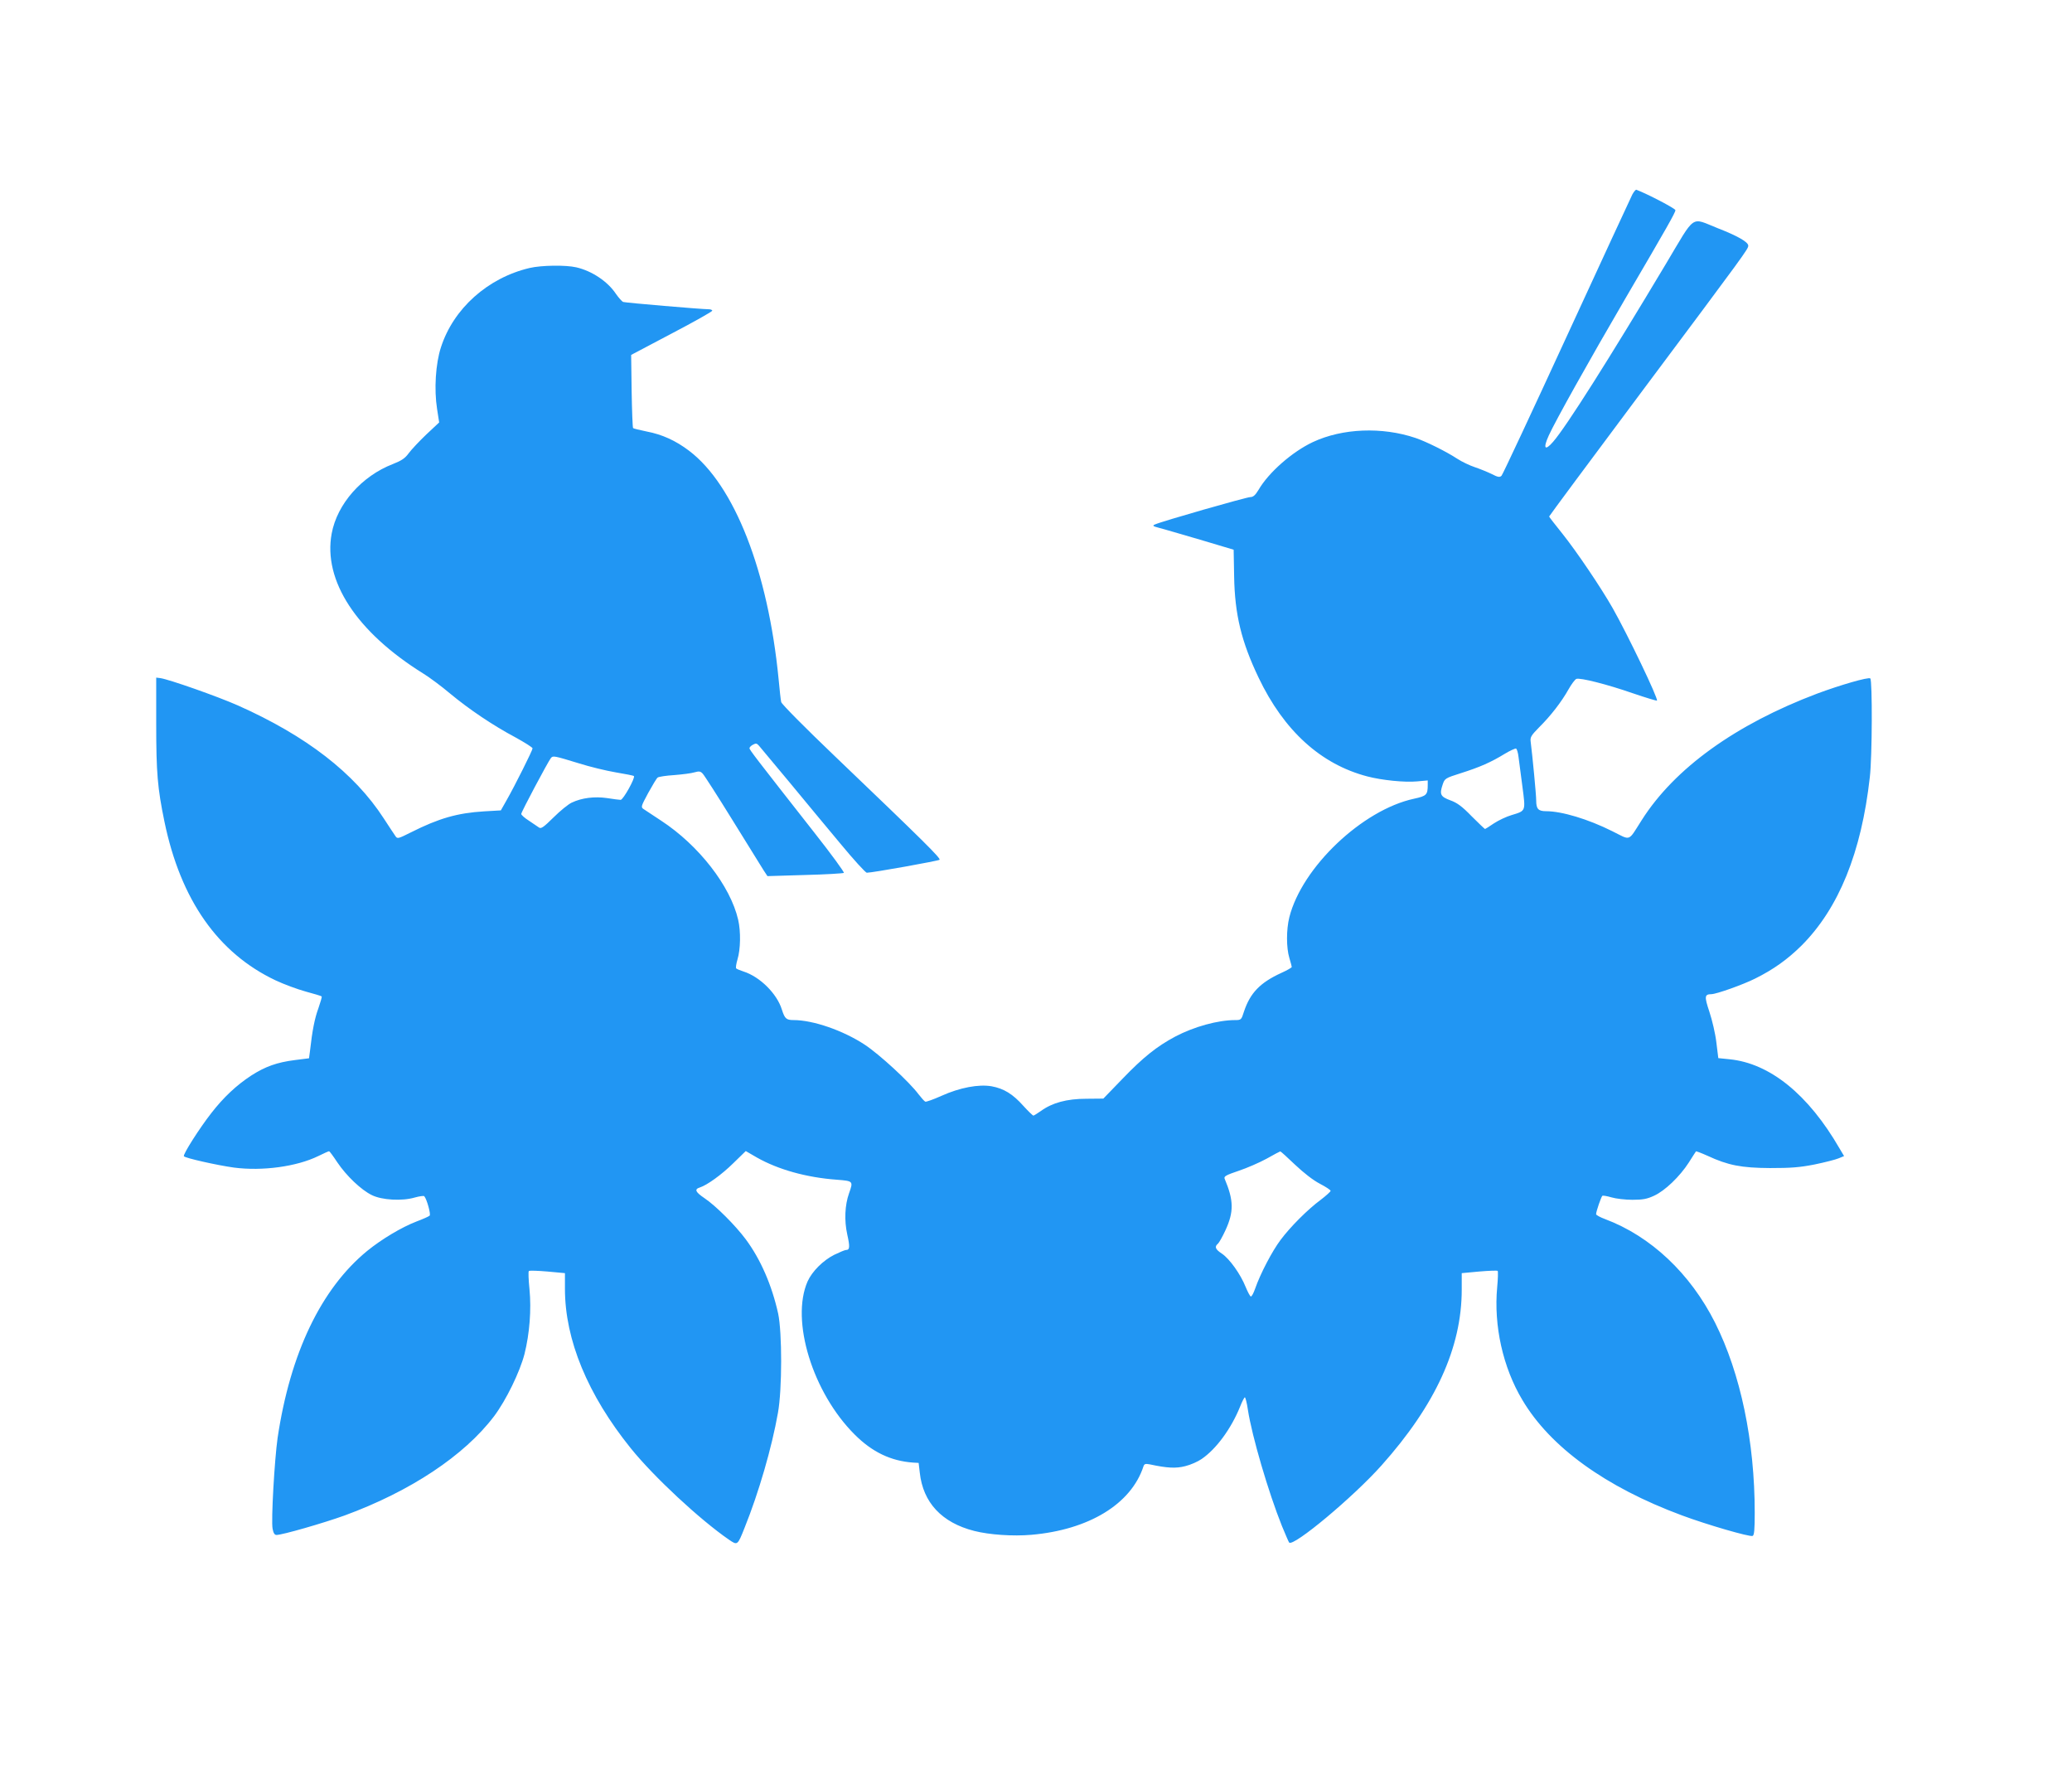 <?xml version="1.0" standalone="no"?>
<!DOCTYPE svg PUBLIC "-//W3C//DTD SVG 20010904//EN"
 "http://www.w3.org/TR/2001/REC-SVG-20010904/DTD/svg10.dtd">
<svg version="1.0" xmlns="http://www.w3.org/2000/svg"
 width="1280pt" height="1105pt" viewBox="0 0 1280 1105"
 preserveAspectRatio="xMidYMid meet">
<g transform="translate(0,1105) scale(0.1,-0.1)"
fill="#2196f3" stroke="none">
<path d="M10084 9849 c-9 -18 -192 -413 -406 -878 -214 -465 -395 -852 -402
-859 -11 -11 -22 -10 -62 11 -27 13 -74 32 -104 42 -30 10 -79 33 -108 52 -67
44 -192 106 -257 128 -207 70 -452 60 -634 -25 -128 -60 -274 -188 -336 -295
-20 -33 -33 -45 -51 -45 -23 0 -548 -150 -589 -169 -17 -7 -14 -11 25 -21 25
-6 139 -40 253 -73 l208 -62 3 -165 c4 -236 45 -403 151 -625 157 -329 385
-535 671 -610 91 -24 232 -38 307 -31 l67 6 0 -27 c0 -62 -7 -69 -85 -86 -319
-69 -692 -423 -770 -732 -19 -76 -19 -188 0 -251 8 -27 15 -52 15 -56 0 -4
-29 -21 -65 -37 -131 -60 -192 -124 -230 -238 -16 -51 -18 -53 -53 -53 -109 0
-256 -41 -372 -102 -114 -61 -197 -127 -326 -261 l-118 -122 -105 -1 c-121 0
-211 -25 -280 -75 -23 -16 -44 -29 -47 -29 -4 0 -32 27 -62 60 -65 73 -120
107 -196 121 -80 14 -197 -8 -310 -59 -49 -22 -94 -38 -100 -36 -6 3 -24 23
-41 45 -57 77 -242 247 -333 307 -134 88 -319 152 -440 152 -45 0 -54 9 -72
65 -30 98 -136 203 -237 235 -21 7 -41 15 -45 19 -4 3 0 29 8 56 19 62 21 172
4 245 -48 208 -243 459 -475 611 -49 32 -98 65 -109 72 -18 12 -16 17 28 99
26 47 52 91 59 96 7 5 53 12 102 15 50 4 106 11 125 17 29 8 37 7 51 -8 9 -9
92 -138 184 -287 92 -148 178 -287 191 -308 l25 -38 232 7 c128 3 235 10 240
13 4 4 -77 115 -181 247 -365 465 -402 513 -402 523 0 6 10 16 22 22 18 10 24
8 37 -7 9 -11 93 -112 187 -224 93 -113 236 -285 317 -382 81 -98 154 -178
162 -178 35 0 441 73 449 80 9 9 -94 111 -647 640 -180 172 -329 322 -331 334
-3 12 -10 75 -16 141 -65 667 -273 1199 -553 1411 -83 63 -167 101 -262 119
-43 9 -81 18 -84 21 -3 3 -7 106 -9 229 l-3 223 250 132 c138 72 251 136 251
141 0 5 -10 9 -22 9 -43 0 -513 40 -528 45 -8 3 -28 26 -45 50 -51 77 -149
142 -245 164 -65 15 -215 13 -288 -4 -259 -61 -471 -251 -548 -490 -33 -101
-43 -260 -24 -380 l13 -84 -79 -74 c-43 -41 -92 -93 -109 -116 -23 -32 -45
-46 -98 -67 -192 -74 -344 -246 -378 -429 -54 -291 153 -608 566 -865 39 -24
113 -79 165 -123 118 -98 265 -197 404 -271 58 -32 106 -62 106 -68 0 -12
-110 -232 -162 -323 l-34 -60 -104 -6 c-164 -10 -279 -43 -450 -129 -80 -40
-85 -42 -97 -24 -8 11 -40 60 -72 109 -182 281 -479 510 -901 698 -129 57
-428 162 -480 169 l-25 3 0 -285 c0 -302 8 -397 51 -605 100 -483 331 -812
687 -980 51 -24 135 -55 186 -69 52 -14 96 -27 98 -30 3 -2 -7 -35 -20 -73
-23 -62 -38 -138 -52 -264 l-6 -45 -87 -11 c-111 -14 -183 -40 -269 -95 -92
-60 -172 -135 -248 -233 -72 -92 -176 -255 -169 -266 6 -11 207 -56 309 -70
176 -23 388 6 521 71 34 17 64 30 67 30 3 0 26 -31 51 -69 56 -83 147 -170
213 -202 62 -31 187 -38 265 -15 29 8 56 12 59 8 16 -18 42 -113 33 -120 -5
-5 -41 -21 -81 -36 -91 -35 -214 -108 -305 -182 -284 -233 -475 -631 -553
-1154 -19 -133 -41 -513 -31 -562 5 -26 12 -38 24 -38 36 0 289 73 420 120
407 149 740 370 924 613 75 100 159 273 188 384 32 128 43 275 31 400 -6 59
-8 110 -4 113 5 4 56 2 115 -3 l108 -10 0 -97 c0 -315 141 -655 407 -985 142
-176 426 -440 606 -564 53 -36 53 -37 97 74 87 216 168 494 206 710 26 144 26
496 1 613 -39 175 -108 334 -200 458 -64 86 -186 208 -255 254 -56 38 -64 55
-29 66 44 14 134 78 208 151 l76 74 69 -40 c131 -74 304 -123 493 -137 102 -8
103 -8 76 -84 -26 -73 -30 -168 -11 -254 17 -76 16 -96 -8 -96 -7 0 -40 -14
-73 -30 -69 -35 -136 -102 -164 -164 -106 -241 31 -687 291 -946 108 -108 223
-163 360 -173 l35 -2 7 -60 c20 -185 136 -309 336 -360 94 -24 240 -34 354
-24 355 31 616 190 692 423 5 15 12 17 39 12 107 -23 161 -26 219 -11 33 8 78
28 101 44 91 62 183 188 238 324 12 31 26 57 29 57 4 0 13 -35 19 -77 25 -163
127 -510 210 -717 22 -53 42 -100 45 -103 27 -27 396 281 570 476 334 374 496
728 496 1086 l0 102 108 10 c59 5 110 7 114 4 3 -3 2 -49 -3 -101 -22 -237 35
-495 156 -697 172 -290 513 -537 985 -712 156 -58 418 -134 437 -127 10 4 13
40 13 143 0 442 -87 859 -245 1174 -153 304 -397 534 -680 640 -30 11 -55 25
-55 30 0 17 32 109 39 114 4 2 29 -2 56 -10 26 -8 85 -15 129 -15 65 0 91 5
134 25 68 31 159 119 214 204 23 36 43 68 45 70 1 2 33 -10 71 -27 127 -59
209 -75 387 -76 129 0 182 4 274 22 63 13 130 30 149 38 l34 14 -28 47 c-193
334 -430 526 -680 551 l-69 7 -12 97 c-6 53 -26 138 -43 189 -32 96 -30 108
12 109 31 0 196 59 270 96 115 57 202 120 288 205 229 230 369 573 421 1039
15 127 16 597 3 610 -11 10 -187 -41 -329 -94 -503 -190 -880 -461 -1083 -781
-87 -136 -64 -127 -183 -68 -148 74 -311 123 -408 123 -48 0 -61 14 -61 66 0
37 -23 275 -34 362 -4 29 2 39 52 90 71 70 139 158 182 235 18 32 40 61 48 64
22 9 189 -33 350 -89 79 -27 146 -47 148 -45 10 10 -181 408 -274 572 -71 125
-223 350 -311 460 -44 55 -81 102 -81 105 0 3 256 348 569 767 651 871 661
885 661 906 0 22 -66 60 -187 107 -172 68 -134 94 -323 -222 -354 -592 -613
-1001 -695 -1096 -52 -60 -64 -42 -27 39 41 90 246 457 472 844 261 446 310
532 310 547 0 10 -172 100 -241 126 -4 2 -15 -11 -25 -29z m-703 -3475 c4 -27
14 -109 24 -183 20 -153 22 -148 -67 -175 -31 -9 -80 -32 -109 -51 -28 -19
-53 -35 -55 -35 -2 0 -39 35 -82 78 -59 61 -90 84 -132 99 -62 23 -68 37 -48
97 13 38 15 40 113 71 117 37 187 68 270 119 33 20 65 34 70 33 6 -2 13 -26
16 -53z m-5806 -38 c66 -21 169 -46 228 -56 60 -10 111 -20 113 -23 10 -10
-66 -147 -82 -147 -8 0 -46 5 -84 11 -76 11 -155 2 -218 -28 -20 -9 -71 -50
-112 -91 -61 -60 -77 -72 -90 -63 -8 6 -36 25 -62 42 -27 17 -48 36 -48 42 0
12 165 322 183 345 13 16 18 15 172 -32z m4425 -2479 c54 -51 113 -97 154
-118 36 -19 66 -38 66 -44 -1 -5 -28 -30 -61 -55 -80 -59 -188 -167 -249 -249
-51 -68 -124 -207 -156 -299 -10 -29 -22 -51 -27 -49 -5 1 -19 28 -32 59 -32
80 -100 174 -146 205 -41 27 -48 43 -25 62 7 6 28 43 46 82 53 115 52 185 -5
320 -5 14 10 22 87 48 51 17 129 51 173 75 44 25 82 45 84 45 2 1 43 -36 91
-82z"/>
</g>
</svg>
